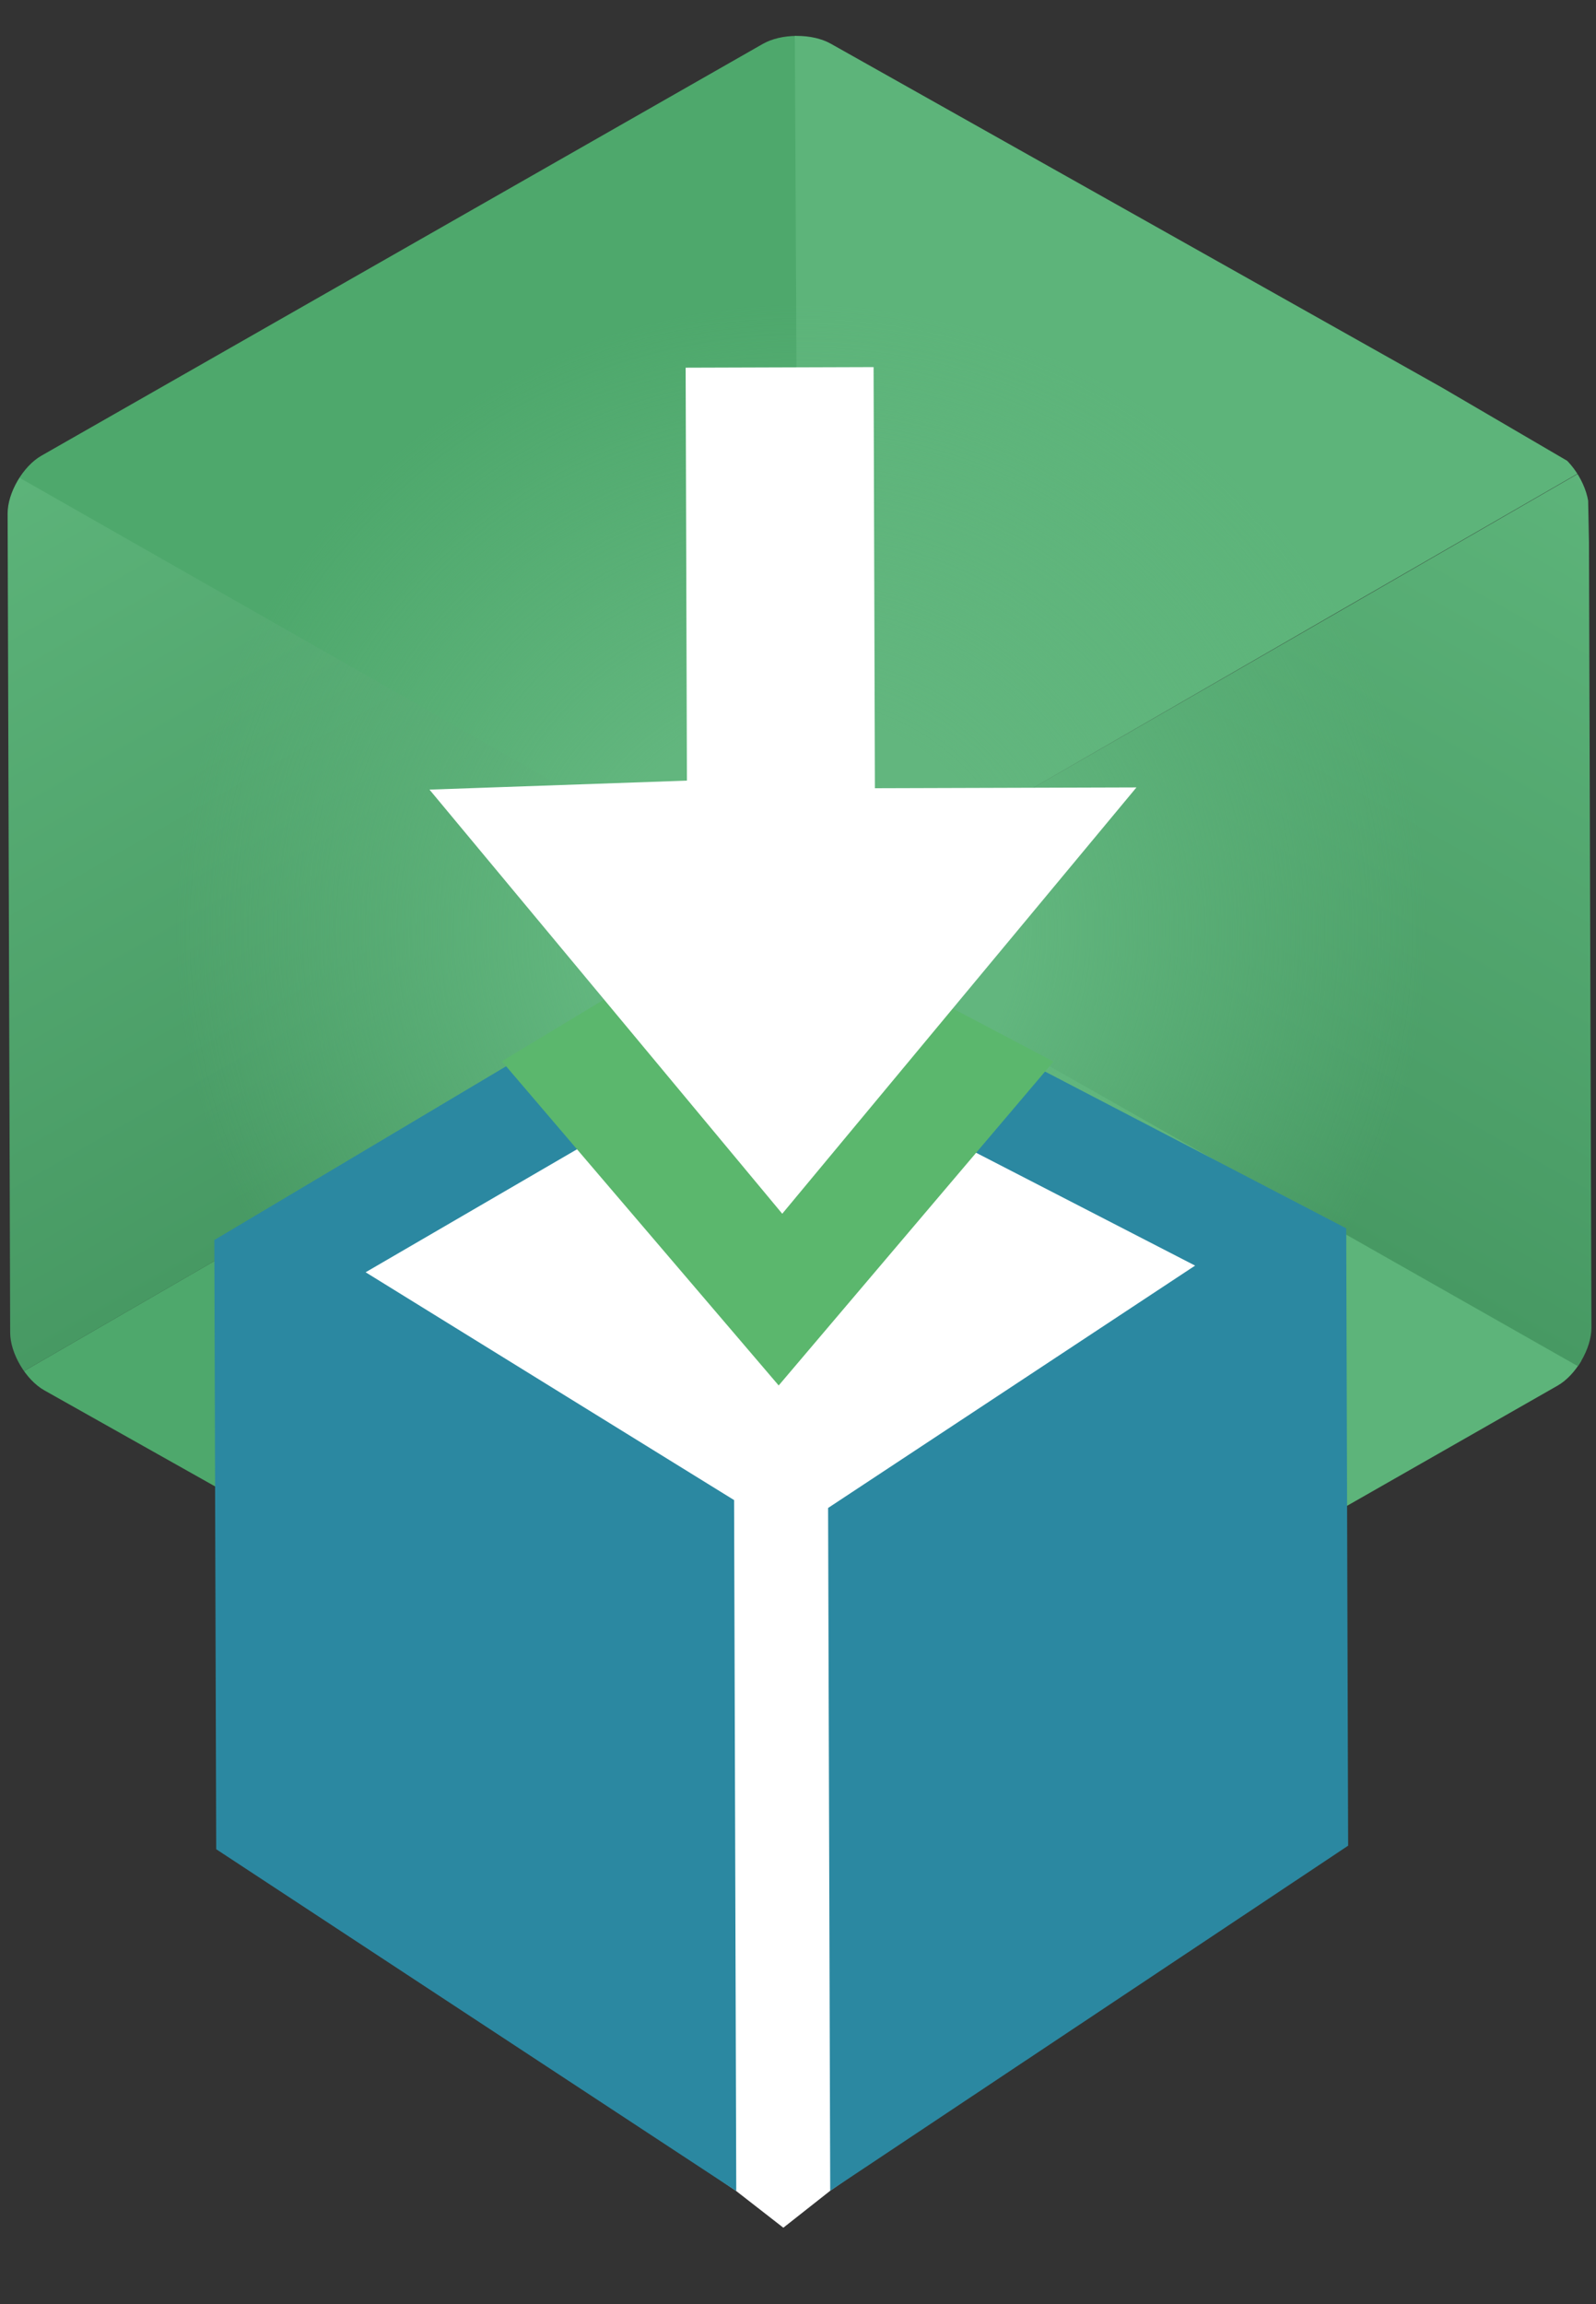 <?xml version="1.0" encoding="utf-8"?>
<!-- Generator: Adobe Illustrator 16.0.0, SVG Export Plug-In . SVG Version: 6.00 Build 0)  -->
<!DOCTYPE svg PUBLIC "-//W3C//DTD SVG 1.1//EN" "http://www.w3.org/Graphics/SVG/1.1/DTD/svg11.dtd">
<svg version="1.1" id="Layer_1" xmlns="http://www.w3.org/2000/svg" xmlns:xlink="http://www.w3.org/1999/xlink" x="0px" y="0px"
	 width="70px" height="101px" viewBox="0 0 70 101" enable-background="new 0 0 70 101" xml:space="preserve">
<rect x="0" y="0" width="70" height="101" fill="#333333" stroke="none"/>
<g>
	<g>
		<defs>
			<path id="SVGID_1_" d="M36.438,1.916c-0.396-0.222-0.924-0.343-1.492-0.342c-0.568,0.002-1.097,0.127-1.49,0.351L1.817,19.975
				c-0.807,0.461-1.486,1.623-1.483,2.539l0.112,35.904c0.003,0.914,0.689,2.072,1.499,2.528L33.695,78.8
				c0.395,0.222,0.924,0.343,1.492,0.341c0.567-0.002,1.096-0.126,1.49-0.351l31.639-18.051c0.806-0.46,1.485-1.623,1.483-2.537
				l-0.112-35.904c-0.003-0.916-0.689-2.073-1.499-2.529L36.438,1.916"/>
		</defs>
		<clipPath id="SVGID_2_">
			<use xlink:href="#SVGID_1_"  overflow="visible"/>
		</clipPath>
		<g clip-path="url(#SVGID_2_)">
			<polygon fill="#4EA86C" points="35.01,40.482 -0.234,60.845 35.178,80.226 			"/>
		</g>
		<g clip-path="url(#SVGID_2_)">
			<polygon fill="#4EA86C" points="35.01,40.438 34.915,0.277 -0.091,20.429 			"/>
		</g>
		<g clip-path="url(#SVGID_2_)">
			<polygon fill="#5DB47A" points="35.054,40.438 34.855,0.396 69.449,20.616 			"/>
		</g>
		<g clip-path="url(#SVGID_2_)">
			<polygon fill="#5DB47A" points="35.134,80.315 34.92,40.438 70.469,60.267 			"/>
		</g>
		
			<linearGradient id="SVGID_3_" gradientUnits="userSpaceOnUse" x1="-0.009" y1="19.993" x2="17.456" y2="50.632" gradientTransform="matrix(1 -0.003 0.003 1 -0.154 0.109)">
			<stop  offset="0" style="stop-color:#5DB47A"/>
			<stop  offset="1" style="stop-color:#479963"/>
		</linearGradient>
		<polygon clip-path="url(#SVGID_2_)" fill="url(#SVGID_3_)" points="35.099,40.438 -0.36,20.25 -0.234,60.845 		"/>
		
			<linearGradient id="SVGID_4_" gradientUnits="userSpaceOnUse" x1="-856.072" y1="20.664" x2="-839.005" y2="50.605" gradientTransform="matrix(-1 0.003 0.003 1 -786.456 2.557)">
			<stop  offset="0" style="stop-color:#5DB47A"/>
			<stop  offset="1" style="stop-color:#479963"/>
		</linearGradient>
		<polygon clip-path="url(#SVGID_2_)" fill="url(#SVGID_4_)" points="35.01,40.482 69.627,20.526 70.425,60.579 		"/>
		
			<radialGradient id="SVGID_5_" cx="7.076" cy="-2.606" r="41.399" gradientTransform="matrix(0.73 -0.002 0.002 0.73 29.977 42.685)" gradientUnits="userSpaceOnUse">
			<stop  offset="0.313" style="stop-color:#62B67E"/>
			<stop  offset="0.908" style="stop-color:#62B67E;stop-opacity:0"/>
			<stop  offset="1" style="stop-color:#3DB54A;stop-opacity:0"/>
		</radialGradient>
		<circle clip-path="url(#SVGID_2_)" fill="url(#SVGID_5_)" cx="35.139" cy="40.765" r="30.234"/>
	</g>
	<polygon fill="#FFFFFF" points="10.387,54.622 34.269,40.299 57.972,54.833 58.59,80.55 36.413,96.032 34.357,97.652 
		32.292,96.045 10.379,81.058 	"/>
	<polygon fill="#2B88A1" points="32.197,65.756 32.292,96.045 9.483,81.061 9.4,54.357 33.014,40.303 59.045,53.844 59.129,80.906 
		36.413,96.032 36.32,66.102 52.417,55.478 33.389,45.679 16.036,55.77 	"/>
	<polygon fill="#5BB76D" points="34.153,60.732 22.011,46.521 26.483,43.819 28.899,42.467 37.5,42.082 41.809,44.219 
		46.206,46.535 	"/>
	<polygon fill="#FFFFFF" points="18.837,34.613 34.309,53.204 49.844,34.517 38.373,34.552 38.315,16.092 30.072,16.118 
		30.128,34.219 	"/>
</g>
</svg>
